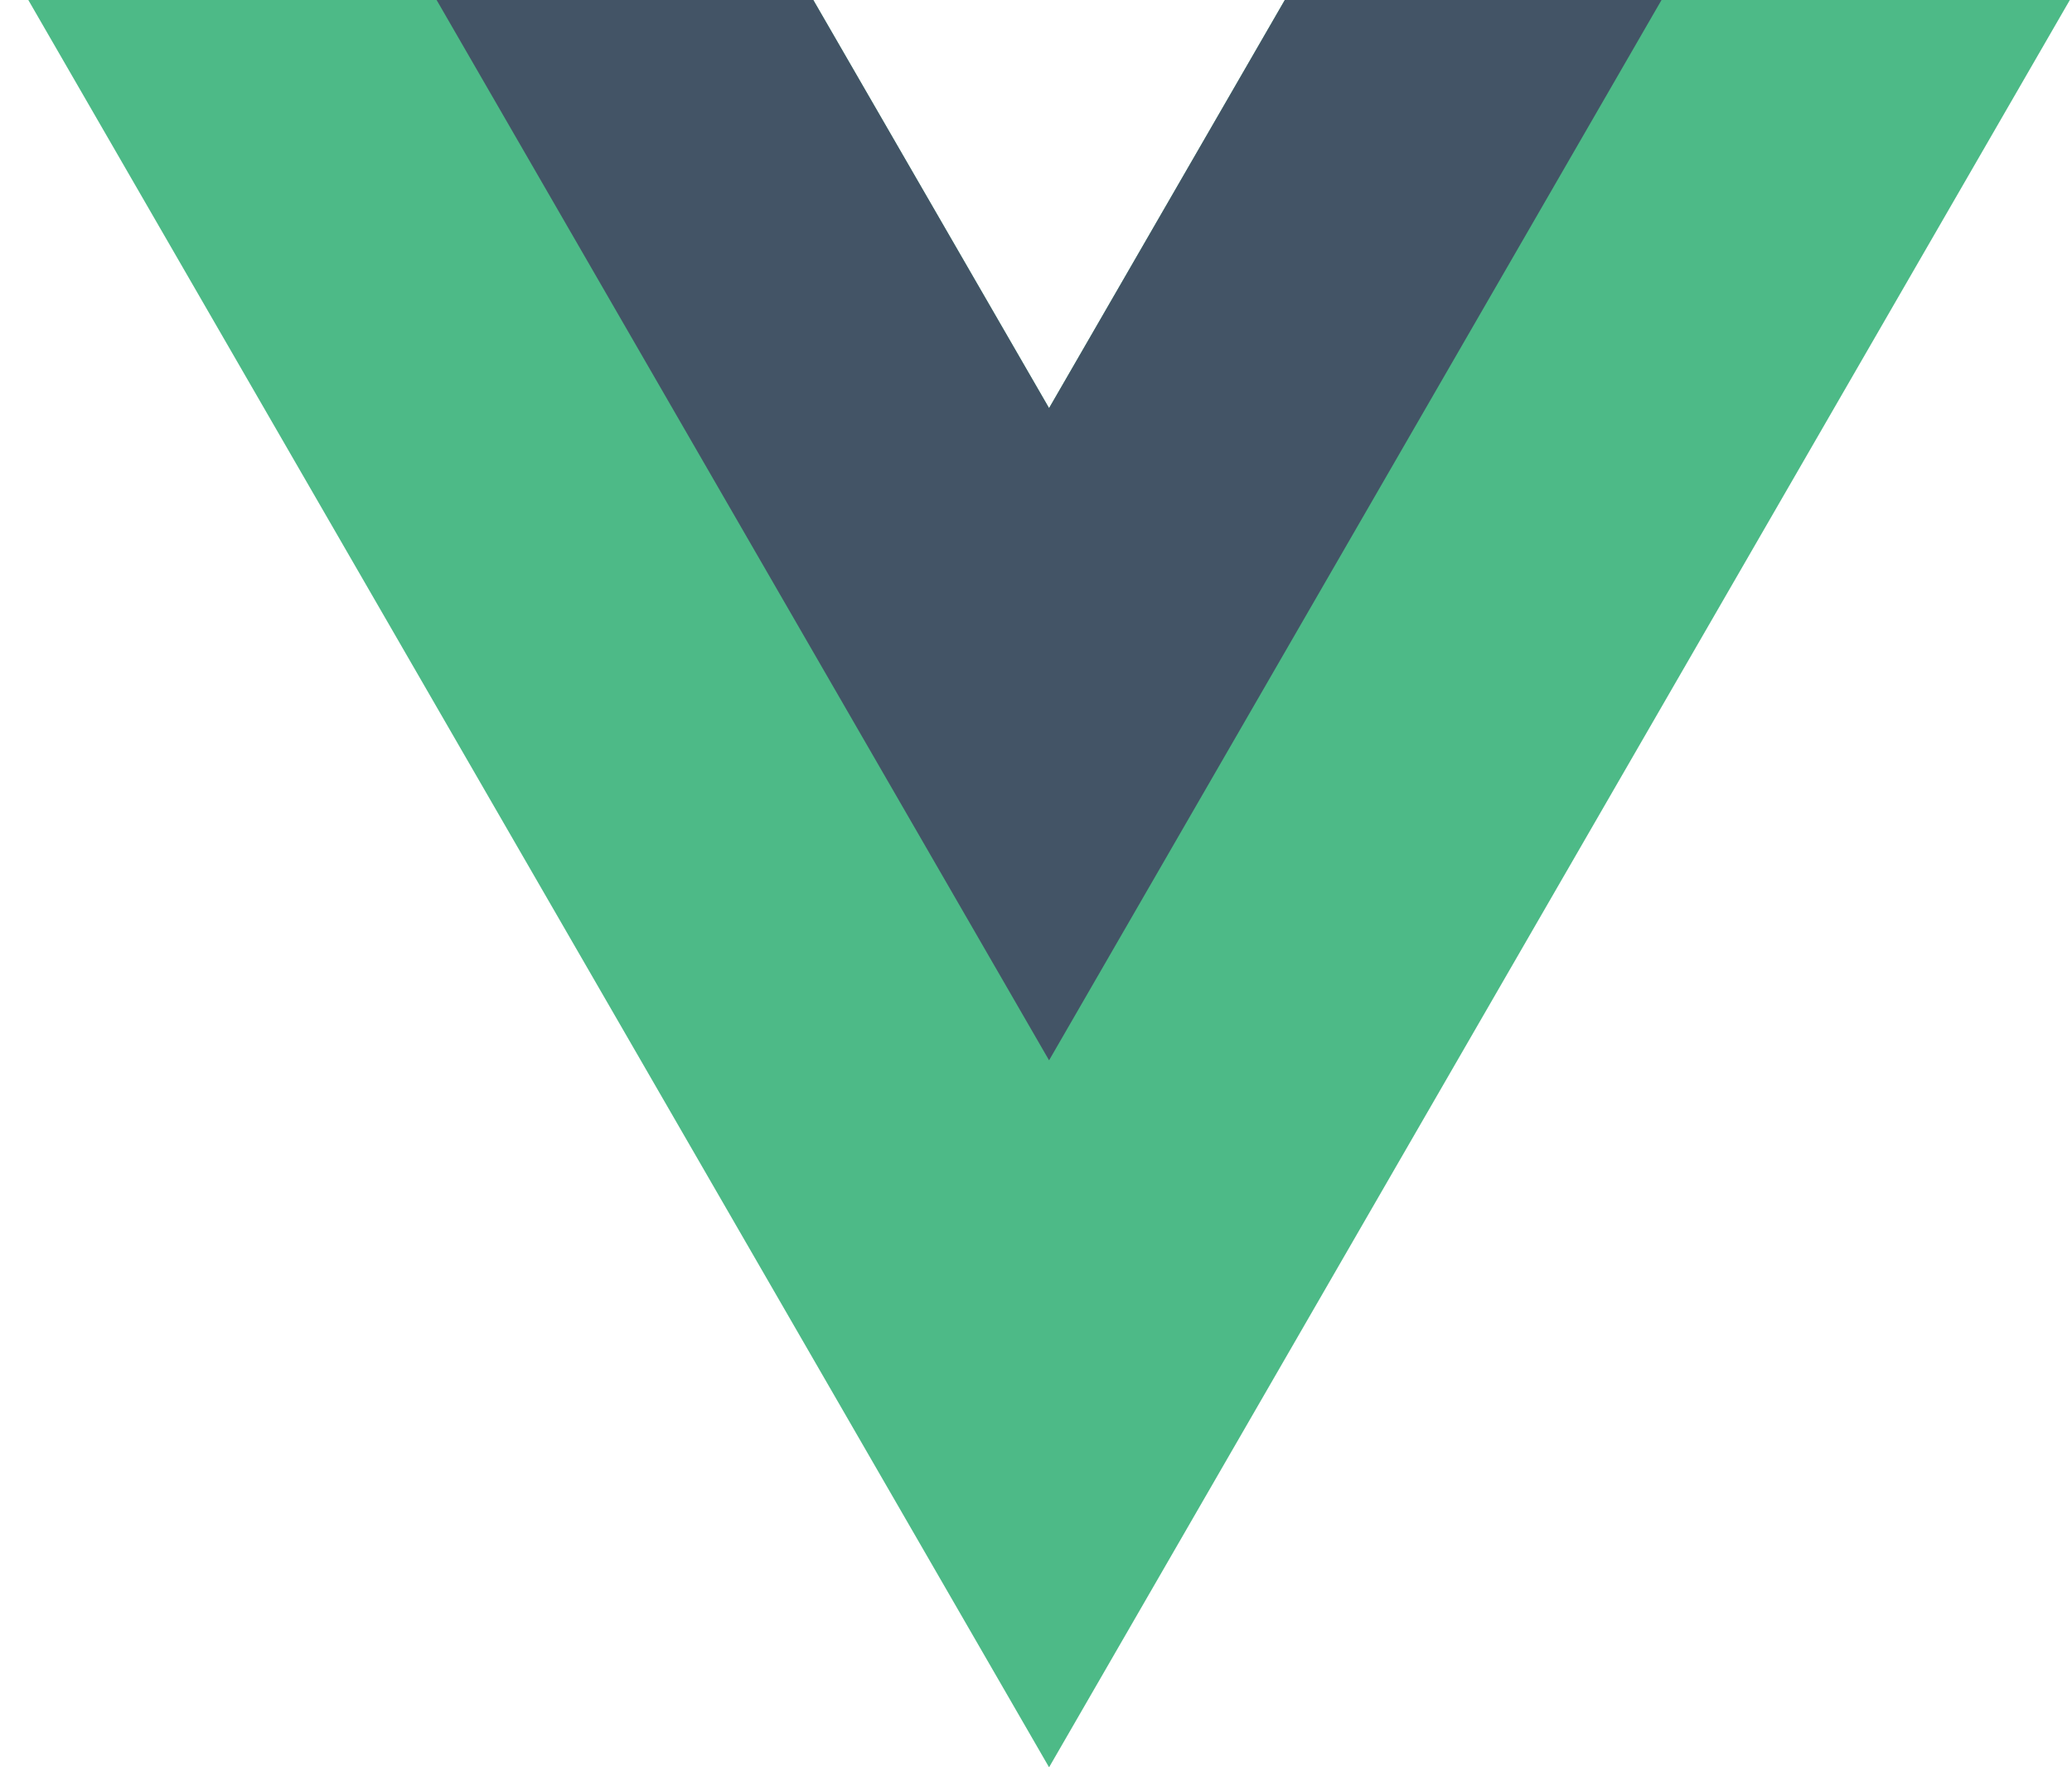 <svg width="68" height="58" viewBox="0 0 68 58" fill="none" xmlns="http://www.w3.org/2000/svg">
<g clip-path="url(#clip0_4006_5351)">
<path d="M42.166 0L34.429 13.394L26.691 0H0.929L34.429 58L67.929 0H42.166Z" fill="#4DBA87"/>
<path d="M42.166 0L34.429 13.394L26.692 0H14.329L34.429 34.798L54.529 0H42.166Z" fill="#435466"/>
</g>
<defs>
<clipPath id="clip0_4006_5351">
<rect width="67" height="58" fill="white" transform="translate(0.929)"/>
</clipPath>
</defs>
</svg>
